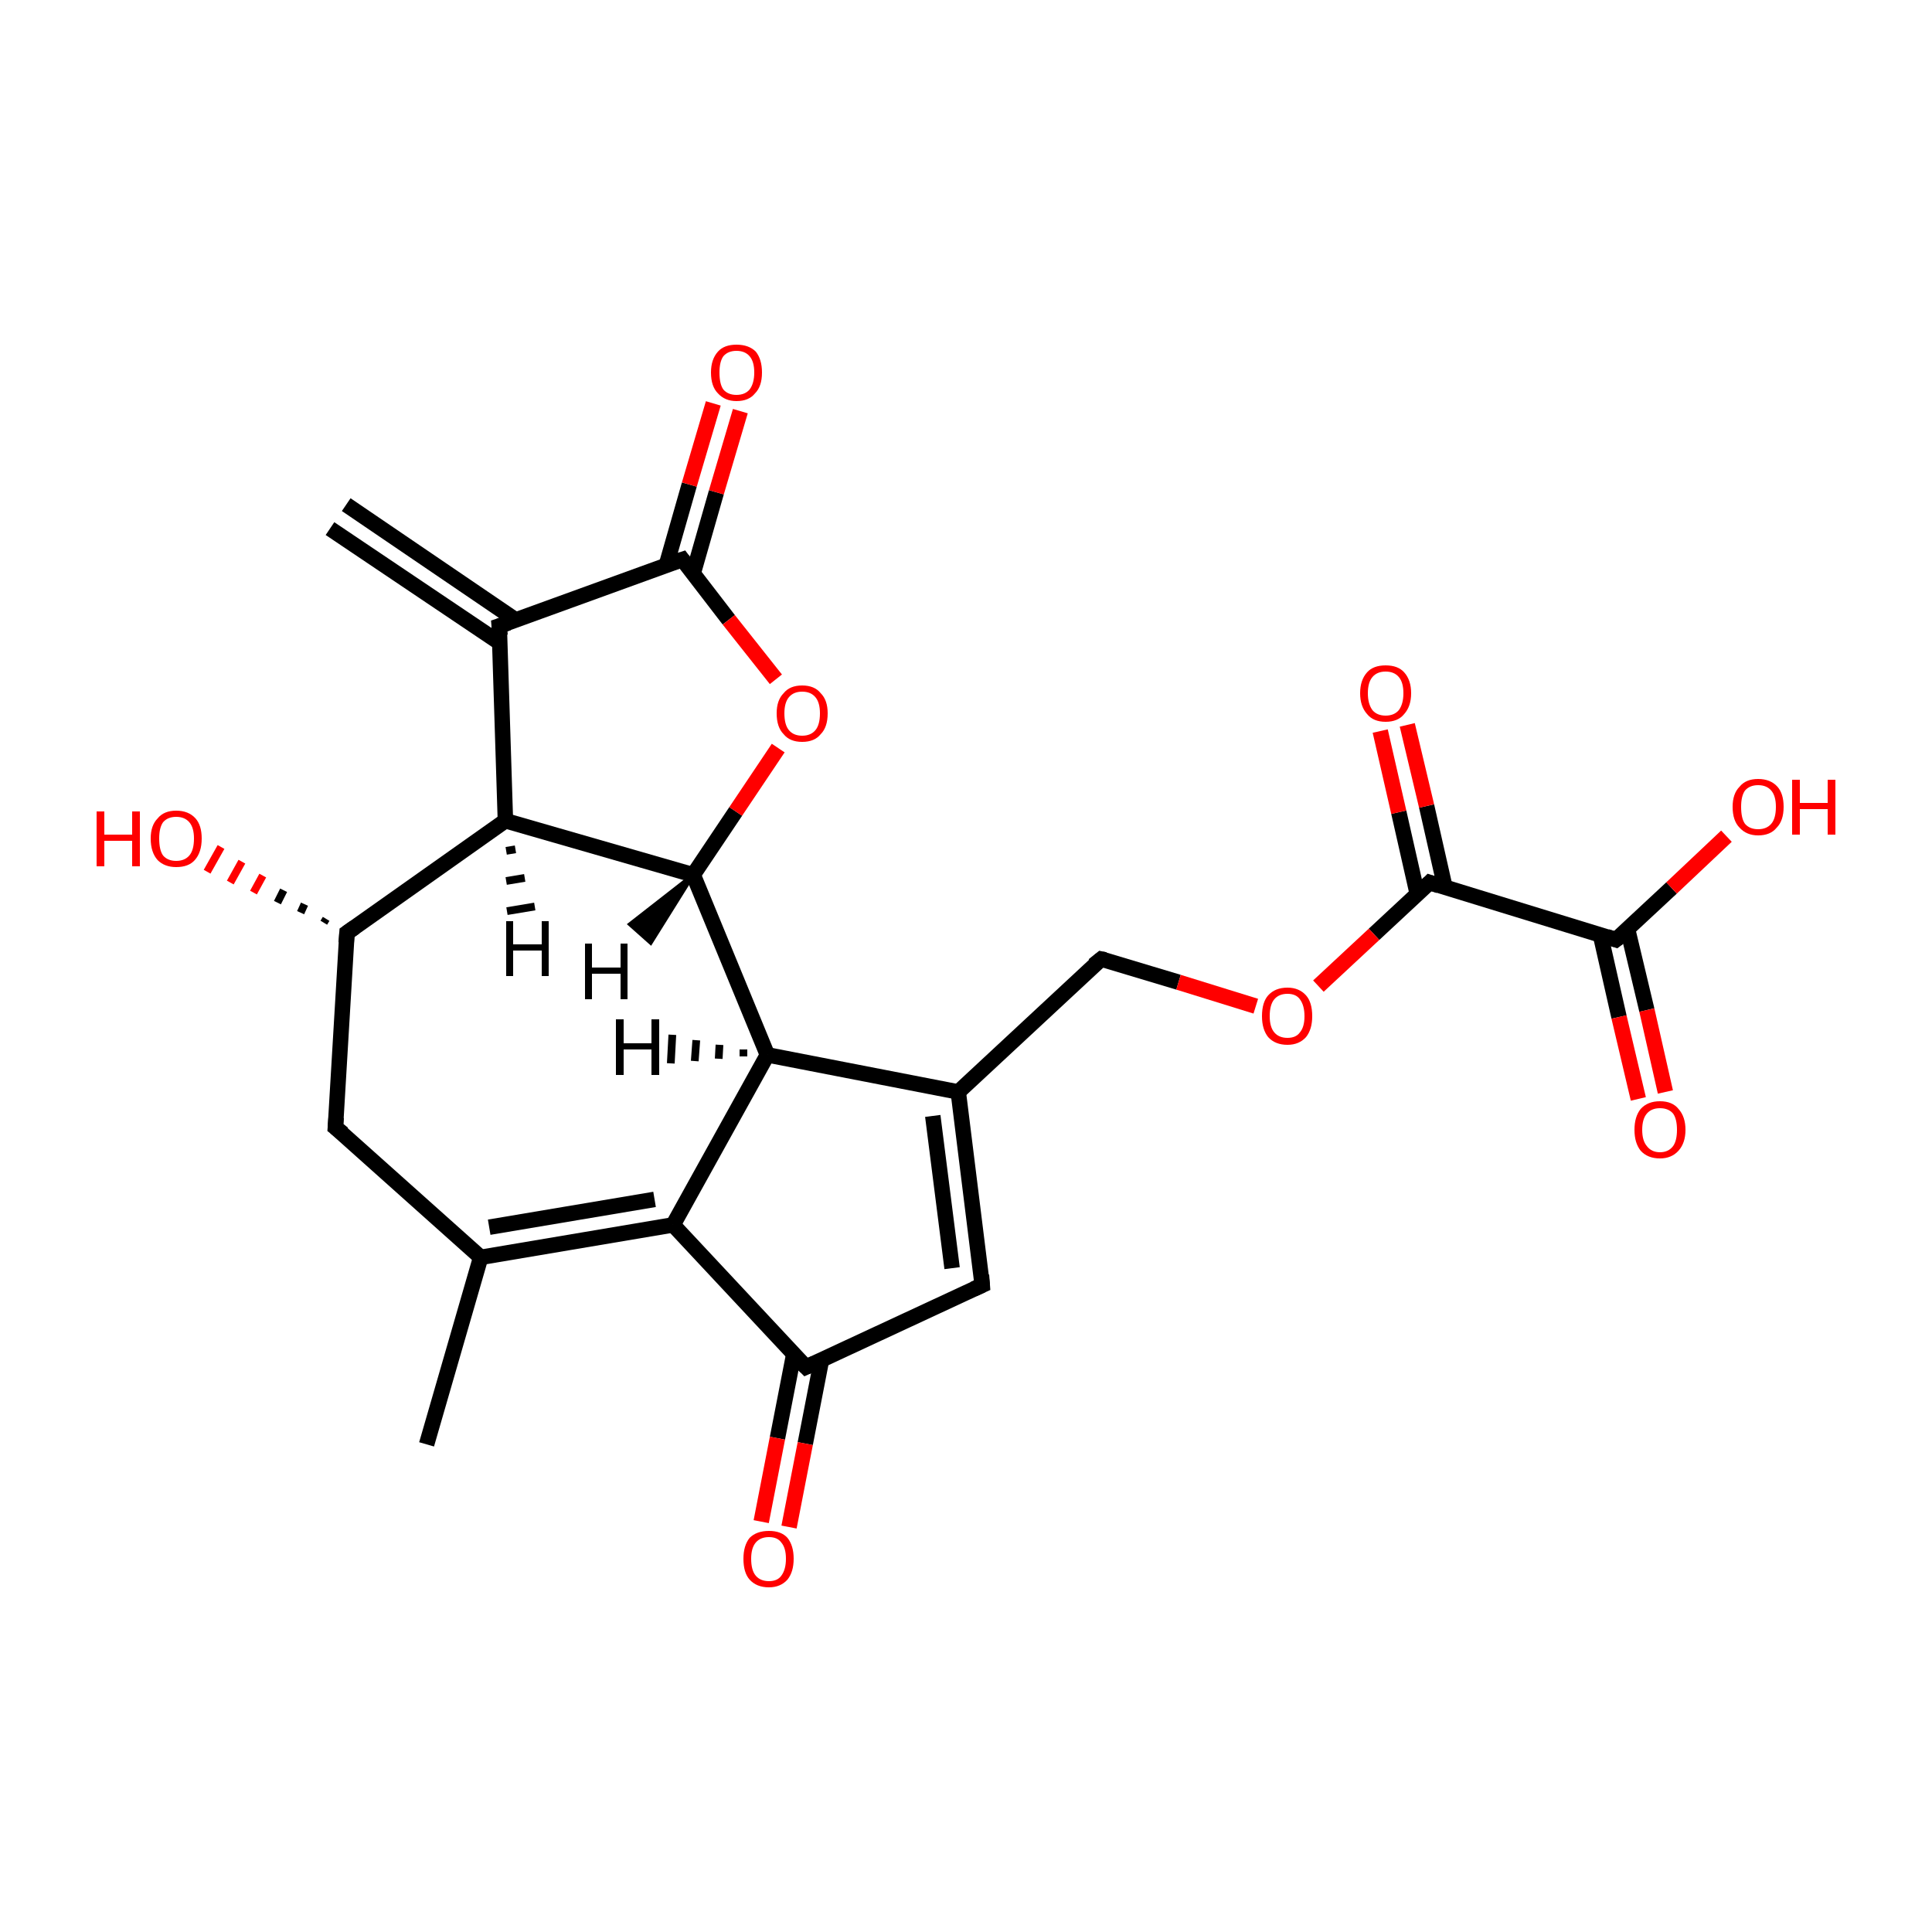 <?xml version='1.0' encoding='iso-8859-1'?>
<svg version='1.1' baseProfile='full'
              xmlns='http://www.w3.org/2000/svg'
                      xmlns:rdkit='http://www.rdkit.org/xml'
                      xmlns:xlink='http://www.w3.org/1999/xlink'
                  xml:space='preserve'
width='250px' height='250px' viewBox='0 0 250 250'>
<!-- END OF HEADER -->
<rect style='opacity:1.0;fill:#FFFFFF;stroke:none' width='250.0' height='250.0' x='0.0' y='0.0'> </rect>
<path class='bond-0 atom-0 atom-5' d='M 55.2,186.9 L 62.2,162.7' style='fill:none;fill-rule:evenodd;stroke:#000000;stroke-width:2.0px;stroke-linecap:butt;stroke-linejoin:miter;stroke-opacity:1' />
<path class='bond-1 atom-1 atom-6' d='M 44.8,65.3 L 66.7,80.2' style='fill:none;fill-rule:evenodd;stroke:#000000;stroke-width:2.0px;stroke-linecap:butt;stroke-linejoin:miter;stroke-opacity:1' />
<path class='bond-1 atom-1 atom-6' d='M 42.7,68.4 L 64.7,83.2' style='fill:none;fill-rule:evenodd;stroke:#000000;stroke-width:2.0px;stroke-linecap:butt;stroke-linejoin:miter;stroke-opacity:1' />
<path class='bond-2 atom-2 atom-5' d='M 43.4,145.9 L 62.2,162.7' style='fill:none;fill-rule:evenodd;stroke:#000000;stroke-width:2.0px;stroke-linecap:butt;stroke-linejoin:miter;stroke-opacity:1' />
<path class='bond-3 atom-2 atom-8' d='M 43.4,145.9 L 44.9,120.7' style='fill:none;fill-rule:evenodd;stroke:#000000;stroke-width:2.0px;stroke-linecap:butt;stroke-linejoin:miter;stroke-opacity:1' />
<path class='bond-4 atom-3 atom-7' d='M 127.1,166.3 L 124.0,141.3' style='fill:none;fill-rule:evenodd;stroke:#000000;stroke-width:2.0px;stroke-linecap:butt;stroke-linejoin:miter;stroke-opacity:1' />
<path class='bond-4 atom-3 atom-7' d='M 123.2,164.1 L 120.7,144.4' style='fill:none;fill-rule:evenodd;stroke:#000000;stroke-width:2.0px;stroke-linecap:butt;stroke-linejoin:miter;stroke-opacity:1' />
<path class='bond-5 atom-3 atom-9' d='M 127.1,166.3 L 104.3,176.9' style='fill:none;fill-rule:evenodd;stroke:#000000;stroke-width:2.0px;stroke-linecap:butt;stroke-linejoin:miter;stroke-opacity:1' />
<path class='bond-6 atom-4 atom-7' d='M 142.5,124.1 L 124.0,141.3' style='fill:none;fill-rule:evenodd;stroke:#000000;stroke-width:2.0px;stroke-linecap:butt;stroke-linejoin:miter;stroke-opacity:1' />
<path class='bond-7 atom-4 atom-23' d='M 142.5,124.1 L 152.5,127.1' style='fill:none;fill-rule:evenodd;stroke:#000000;stroke-width:2.0px;stroke-linecap:butt;stroke-linejoin:miter;stroke-opacity:1' />
<path class='bond-7 atom-4 atom-23' d='M 152.5,127.1 L 162.5,130.2' style='fill:none;fill-rule:evenodd;stroke:#FF0000;stroke-width:2.0px;stroke-linecap:butt;stroke-linejoin:miter;stroke-opacity:1' />
<path class='bond-8 atom-5 atom-10' d='M 62.2,162.7 L 87.1,158.5' style='fill:none;fill-rule:evenodd;stroke:#000000;stroke-width:2.0px;stroke-linecap:butt;stroke-linejoin:miter;stroke-opacity:1' />
<path class='bond-8 atom-5 atom-10' d='M 63.3,158.8 L 84.7,155.2' style='fill:none;fill-rule:evenodd;stroke:#000000;stroke-width:2.0px;stroke-linecap:butt;stroke-linejoin:miter;stroke-opacity:1' />
<path class='bond-9 atom-6 atom-11' d='M 64.6,81.0 L 65.4,106.2' style='fill:none;fill-rule:evenodd;stroke:#000000;stroke-width:2.0px;stroke-linecap:butt;stroke-linejoin:miter;stroke-opacity:1' />
<path class='bond-10 atom-6 atom-15' d='M 64.6,81.0 L 88.3,72.4' style='fill:none;fill-rule:evenodd;stroke:#000000;stroke-width:2.0px;stroke-linecap:butt;stroke-linejoin:miter;stroke-opacity:1' />
<path class='bond-11 atom-7 atom-12' d='M 124.0,141.3 L 99.3,136.5' style='fill:none;fill-rule:evenodd;stroke:#000000;stroke-width:2.0px;stroke-linecap:butt;stroke-linejoin:miter;stroke-opacity:1' />
<path class='bond-12 atom-8 atom-11' d='M 44.9,120.7 L 65.4,106.2' style='fill:none;fill-rule:evenodd;stroke:#000000;stroke-width:2.0px;stroke-linecap:butt;stroke-linejoin:miter;stroke-opacity:1' />
<path class='bond-13 atom-8 atom-17' d='M 41.9,119.4 L 42.2,118.9' style='fill:none;fill-rule:evenodd;stroke:#000000;stroke-width:1.0px;stroke-linecap:butt;stroke-linejoin:miter;stroke-opacity:1' />
<path class='bond-13 atom-8 atom-17' d='M 38.9,118.1 L 39.4,117.0' style='fill:none;fill-rule:evenodd;stroke:#000000;stroke-width:1.0px;stroke-linecap:butt;stroke-linejoin:miter;stroke-opacity:1' />
<path class='bond-13 atom-8 atom-17' d='M 35.9,116.8 L 36.7,115.2' style='fill:none;fill-rule:evenodd;stroke:#000000;stroke-width:1.0px;stroke-linecap:butt;stroke-linejoin:miter;stroke-opacity:1' />
<path class='bond-13 atom-8 atom-17' d='M 32.8,115.5 L 34.0,113.3' style='fill:none;fill-rule:evenodd;stroke:#FF0000;stroke-width:1.0px;stroke-linecap:butt;stroke-linejoin:miter;stroke-opacity:1' />
<path class='bond-13 atom-8 atom-17' d='M 29.8,114.2 L 31.3,111.5' style='fill:none;fill-rule:evenodd;stroke:#FF0000;stroke-width:1.0px;stroke-linecap:butt;stroke-linejoin:miter;stroke-opacity:1' />
<path class='bond-13 atom-8 atom-17' d='M 26.8,112.8 L 28.6,109.6' style='fill:none;fill-rule:evenodd;stroke:#FF0000;stroke-width:1.0px;stroke-linecap:butt;stroke-linejoin:miter;stroke-opacity:1' />
<path class='bond-14 atom-9 atom-10' d='M 104.3,176.9 L 87.1,158.5' style='fill:none;fill-rule:evenodd;stroke:#000000;stroke-width:2.0px;stroke-linecap:butt;stroke-linejoin:miter;stroke-opacity:1' />
<path class='bond-15 atom-9 atom-18' d='M 102.7,175.3 L 100.6,186.1' style='fill:none;fill-rule:evenodd;stroke:#000000;stroke-width:2.0px;stroke-linecap:butt;stroke-linejoin:miter;stroke-opacity:1' />
<path class='bond-15 atom-9 atom-18' d='M 100.6,186.1 L 98.5,196.9' style='fill:none;fill-rule:evenodd;stroke:#FF0000;stroke-width:2.0px;stroke-linecap:butt;stroke-linejoin:miter;stroke-opacity:1' />
<path class='bond-15 atom-9 atom-18' d='M 106.3,176.0 L 104.2,186.8' style='fill:none;fill-rule:evenodd;stroke:#000000;stroke-width:2.0px;stroke-linecap:butt;stroke-linejoin:miter;stroke-opacity:1' />
<path class='bond-15 atom-9 atom-18' d='M 104.2,186.8 L 102.1,197.6' style='fill:none;fill-rule:evenodd;stroke:#FF0000;stroke-width:2.0px;stroke-linecap:butt;stroke-linejoin:miter;stroke-opacity:1' />
<path class='bond-16 atom-10 atom-12' d='M 87.1,158.5 L 99.3,136.5' style='fill:none;fill-rule:evenodd;stroke:#000000;stroke-width:2.0px;stroke-linecap:butt;stroke-linejoin:miter;stroke-opacity:1' />
<path class='bond-17 atom-11 atom-13' d='M 65.4,106.2 L 89.7,113.2' style='fill:none;fill-rule:evenodd;stroke:#000000;stroke-width:2.0px;stroke-linecap:butt;stroke-linejoin:miter;stroke-opacity:1' />
<path class='bond-18 atom-12 atom-13' d='M 99.3,136.5 L 89.7,113.2' style='fill:none;fill-rule:evenodd;stroke:#000000;stroke-width:2.0px;stroke-linecap:butt;stroke-linejoin:miter;stroke-opacity:1' />
<path class='bond-19 atom-13 atom-24' d='M 89.7,113.2 L 95.2,105.0' style='fill:none;fill-rule:evenodd;stroke:#000000;stroke-width:2.0px;stroke-linecap:butt;stroke-linejoin:miter;stroke-opacity:1' />
<path class='bond-19 atom-13 atom-24' d='M 95.2,105.0 L 100.7,96.8' style='fill:none;fill-rule:evenodd;stroke:#FF0000;stroke-width:2.0px;stroke-linecap:butt;stroke-linejoin:miter;stroke-opacity:1' />
<path class='bond-20 atom-14 atom-16' d='M 209.1,121.6 L 185.0,114.2' style='fill:none;fill-rule:evenodd;stroke:#000000;stroke-width:2.0px;stroke-linecap:butt;stroke-linejoin:miter;stroke-opacity:1' />
<path class='bond-21 atom-14 atom-19' d='M 209.1,121.6 L 216.3,114.9' style='fill:none;fill-rule:evenodd;stroke:#000000;stroke-width:2.0px;stroke-linecap:butt;stroke-linejoin:miter;stroke-opacity:1' />
<path class='bond-21 atom-14 atom-19' d='M 216.3,114.9 L 223.4,108.2' style='fill:none;fill-rule:evenodd;stroke:#FF0000;stroke-width:2.0px;stroke-linecap:butt;stroke-linejoin:miter;stroke-opacity:1' />
<path class='bond-22 atom-14 atom-20' d='M 207.1,121.0 L 209.5,131.6' style='fill:none;fill-rule:evenodd;stroke:#000000;stroke-width:2.0px;stroke-linecap:butt;stroke-linejoin:miter;stroke-opacity:1' />
<path class='bond-22 atom-14 atom-20' d='M 209.5,131.6 L 212.0,142.2' style='fill:none;fill-rule:evenodd;stroke:#FF0000;stroke-width:2.0px;stroke-linecap:butt;stroke-linejoin:miter;stroke-opacity:1' />
<path class='bond-22 atom-14 atom-20' d='M 210.6,120.2 L 213.1,130.7' style='fill:none;fill-rule:evenodd;stroke:#000000;stroke-width:2.0px;stroke-linecap:butt;stroke-linejoin:miter;stroke-opacity:1' />
<path class='bond-22 atom-14 atom-20' d='M 213.1,130.7 L 215.5,141.3' style='fill:none;fill-rule:evenodd;stroke:#FF0000;stroke-width:2.0px;stroke-linecap:butt;stroke-linejoin:miter;stroke-opacity:1' />
<path class='bond-23 atom-15 atom-21' d='M 89.7,74.2 L 92.7,63.7' style='fill:none;fill-rule:evenodd;stroke:#000000;stroke-width:2.0px;stroke-linecap:butt;stroke-linejoin:miter;stroke-opacity:1' />
<path class='bond-23 atom-15 atom-21' d='M 92.7,63.7 L 95.8,53.2' style='fill:none;fill-rule:evenodd;stroke:#FF0000;stroke-width:2.0px;stroke-linecap:butt;stroke-linejoin:miter;stroke-opacity:1' />
<path class='bond-23 atom-15 atom-21' d='M 86.2,73.2 L 89.2,62.7' style='fill:none;fill-rule:evenodd;stroke:#000000;stroke-width:2.0px;stroke-linecap:butt;stroke-linejoin:miter;stroke-opacity:1' />
<path class='bond-23 atom-15 atom-21' d='M 89.2,62.7 L 92.3,52.2' style='fill:none;fill-rule:evenodd;stroke:#FF0000;stroke-width:2.0px;stroke-linecap:butt;stroke-linejoin:miter;stroke-opacity:1' />
<path class='bond-24 atom-15 atom-24' d='M 88.3,72.4 L 94.3,80.2' style='fill:none;fill-rule:evenodd;stroke:#000000;stroke-width:2.0px;stroke-linecap:butt;stroke-linejoin:miter;stroke-opacity:1' />
<path class='bond-24 atom-15 atom-24' d='M 94.3,80.2 L 100.4,87.9' style='fill:none;fill-rule:evenodd;stroke:#FF0000;stroke-width:2.0px;stroke-linecap:butt;stroke-linejoin:miter;stroke-opacity:1' />
<path class='bond-25 atom-16 atom-22' d='M 187.0,114.9 L 184.6,104.3' style='fill:none;fill-rule:evenodd;stroke:#000000;stroke-width:2.0px;stroke-linecap:butt;stroke-linejoin:miter;stroke-opacity:1' />
<path class='bond-25 atom-16 atom-22' d='M 184.6,104.3 L 182.1,93.8' style='fill:none;fill-rule:evenodd;stroke:#FF0000;stroke-width:2.0px;stroke-linecap:butt;stroke-linejoin:miter;stroke-opacity:1' />
<path class='bond-25 atom-16 atom-22' d='M 183.4,115.7 L 181.0,105.1' style='fill:none;fill-rule:evenodd;stroke:#000000;stroke-width:2.0px;stroke-linecap:butt;stroke-linejoin:miter;stroke-opacity:1' />
<path class='bond-25 atom-16 atom-22' d='M 181.0,105.1 L 178.6,94.6' style='fill:none;fill-rule:evenodd;stroke:#FF0000;stroke-width:2.0px;stroke-linecap:butt;stroke-linejoin:miter;stroke-opacity:1' />
<path class='bond-26 atom-16 atom-23' d='M 185.0,114.2 L 177.8,120.9' style='fill:none;fill-rule:evenodd;stroke:#000000;stroke-width:2.0px;stroke-linecap:butt;stroke-linejoin:miter;stroke-opacity:1' />
<path class='bond-26 atom-16 atom-23' d='M 177.8,120.9 L 170.6,127.6' style='fill:none;fill-rule:evenodd;stroke:#FF0000;stroke-width:2.0px;stroke-linecap:butt;stroke-linejoin:miter;stroke-opacity:1' />
<path class='bond-27 atom-11 atom-25' d='M 66.7,109.9 L 65.5,110.1' style='fill:none;fill-rule:evenodd;stroke:#000000;stroke-width:1.0px;stroke-linecap:butt;stroke-linejoin:miter;stroke-opacity:1' />
<path class='bond-27 atom-11 atom-25' d='M 67.9,113.6 L 65.5,114.0' style='fill:none;fill-rule:evenodd;stroke:#000000;stroke-width:1.0px;stroke-linecap:butt;stroke-linejoin:miter;stroke-opacity:1' />
<path class='bond-27 atom-11 atom-25' d='M 69.2,117.3 L 65.6,117.9' style='fill:none;fill-rule:evenodd;stroke:#000000;stroke-width:1.0px;stroke-linecap:butt;stroke-linejoin:miter;stroke-opacity:1' />
<path class='bond-28 atom-12 atom-26' d='M 96.2,136.7 L 96.2,135.8' style='fill:none;fill-rule:evenodd;stroke:#000000;stroke-width:1.0px;stroke-linecap:butt;stroke-linejoin:miter;stroke-opacity:1' />
<path class='bond-28 atom-12 atom-26' d='M 93.0,137.0 L 93.1,135.2' style='fill:none;fill-rule:evenodd;stroke:#000000;stroke-width:1.0px;stroke-linecap:butt;stroke-linejoin:miter;stroke-opacity:1' />
<path class='bond-28 atom-12 atom-26' d='M 89.9,137.3 L 90.1,134.6' style='fill:none;fill-rule:evenodd;stroke:#000000;stroke-width:1.0px;stroke-linecap:butt;stroke-linejoin:miter;stroke-opacity:1' />
<path class='bond-28 atom-12 atom-26' d='M 86.8,137.6 L 87.0,133.9' style='fill:none;fill-rule:evenodd;stroke:#000000;stroke-width:1.0px;stroke-linecap:butt;stroke-linejoin:miter;stroke-opacity:1' />
<path class='bond-29 atom-13 atom-27' d='M 89.7,113.2 L 84.2,122.0 L 81.5,119.6 Z' style='fill:#000000;fill-rule:evenodd;fill-opacity:1;stroke:#000000;stroke-width:0.5px;stroke-linecap:butt;stroke-linejoin:miter;stroke-opacity:1;' />
<path d='M 44.4,146.7 L 43.4,145.9 L 43.5,144.6' style='fill:none;stroke:#000000;stroke-width:2.0px;stroke-linecap:butt;stroke-linejoin:miter;stroke-opacity:1;' />
<path d='M 127.0,165.0 L 127.1,166.3 L 126.0,166.8' style='fill:none;stroke:#000000;stroke-width:2.0px;stroke-linecap:butt;stroke-linejoin:miter;stroke-opacity:1;' />
<path d='M 141.5,124.9 L 142.5,124.1 L 143.0,124.2' style='fill:none;stroke:#000000;stroke-width:2.0px;stroke-linecap:butt;stroke-linejoin:miter;stroke-opacity:1;' />
<path d='M 64.7,82.2 L 64.6,81.0 L 65.8,80.6' style='fill:none;stroke:#000000;stroke-width:2.0px;stroke-linecap:butt;stroke-linejoin:miter;stroke-opacity:1;' />
<path d='M 44.8,122.0 L 44.9,120.7 L 45.9,120.0' style='fill:none;stroke:#000000;stroke-width:2.0px;stroke-linecap:butt;stroke-linejoin:miter;stroke-opacity:1;' />
<path d='M 105.4,176.4 L 104.3,176.9 L 103.4,176.0' style='fill:none;stroke:#000000;stroke-width:2.0px;stroke-linecap:butt;stroke-linejoin:miter;stroke-opacity:1;' />
<path d='M 207.9,121.2 L 209.1,121.6 L 209.5,121.3' style='fill:none;stroke:#000000;stroke-width:2.0px;stroke-linecap:butt;stroke-linejoin:miter;stroke-opacity:1;' />
<path d='M 87.1,72.8 L 88.3,72.4 L 88.6,72.8' style='fill:none;stroke:#000000;stroke-width:2.0px;stroke-linecap:butt;stroke-linejoin:miter;stroke-opacity:1;' />
<path d='M 186.2,114.6 L 185.0,114.2 L 184.6,114.6' style='fill:none;stroke:#000000;stroke-width:2.0px;stroke-linecap:butt;stroke-linejoin:miter;stroke-opacity:1;' />
<path class='atom-17' d='M 12.5 105.0
L 13.5 105.0
L 13.5 108.0
L 17.1 108.0
L 17.1 105.0
L 18.1 105.0
L 18.1 112.1
L 17.1 112.1
L 17.1 108.8
L 13.5 108.8
L 13.5 112.1
L 12.5 112.1
L 12.5 105.0
' fill='#FF0000'/>
<path class='atom-17' d='M 19.5 108.5
Q 19.5 106.8, 20.4 105.9
Q 21.2 104.9, 22.8 104.9
Q 24.4 104.9, 25.3 105.9
Q 26.1 106.8, 26.1 108.5
Q 26.1 110.3, 25.2 111.3
Q 24.4 112.2, 22.8 112.2
Q 21.3 112.2, 20.4 111.3
Q 19.5 110.3, 19.5 108.5
M 22.8 111.4
Q 23.9 111.4, 24.5 110.7
Q 25.1 110.0, 25.1 108.5
Q 25.1 107.1, 24.5 106.4
Q 23.9 105.7, 22.8 105.7
Q 21.7 105.7, 21.1 106.4
Q 20.6 107.1, 20.6 108.5
Q 20.6 110.0, 21.1 110.7
Q 21.7 111.4, 22.8 111.4
' fill='#FF0000'/>
<path class='atom-18' d='M 96.2 201.7
Q 96.2 200.0, 97.0 199.0
Q 97.9 198.1, 99.5 198.1
Q 101.1 198.1, 101.9 199.0
Q 102.7 200.0, 102.7 201.7
Q 102.7 203.4, 101.9 204.4
Q 101.0 205.4, 99.5 205.4
Q 97.9 205.4, 97.0 204.4
Q 96.2 203.5, 96.2 201.7
M 99.5 204.6
Q 100.6 204.6, 101.1 203.9
Q 101.7 203.1, 101.7 201.7
Q 101.7 200.3, 101.1 199.6
Q 100.6 198.9, 99.5 198.9
Q 98.4 198.9, 97.8 199.6
Q 97.2 200.3, 97.2 201.7
Q 97.2 203.2, 97.8 203.9
Q 98.4 204.6, 99.5 204.6
' fill='#FF0000'/>
<path class='atom-19' d='M 224.2 104.4
Q 224.2 102.7, 225.1 101.8
Q 225.9 100.8, 227.5 100.8
Q 229.1 100.8, 230.0 101.8
Q 230.8 102.7, 230.8 104.4
Q 230.8 106.2, 229.9 107.1
Q 229.1 108.1, 227.5 108.1
Q 226.0 108.1, 225.1 107.1
Q 224.2 106.2, 224.2 104.4
M 227.5 107.3
Q 228.6 107.3, 229.2 106.6
Q 229.8 105.9, 229.8 104.4
Q 229.8 103.0, 229.2 102.3
Q 228.6 101.6, 227.5 101.6
Q 226.4 101.6, 225.8 102.3
Q 225.3 103.0, 225.3 104.4
Q 225.3 105.9, 225.8 106.6
Q 226.4 107.3, 227.5 107.3
' fill='#FF0000'/>
<path class='atom-19' d='M 231.9 100.9
L 232.9 100.9
L 232.9 103.9
L 236.5 103.9
L 236.5 100.9
L 237.5 100.9
L 237.5 108.0
L 236.5 108.0
L 236.5 104.7
L 232.9 104.7
L 232.9 108.0
L 231.9 108.0
L 231.9 100.9
' fill='#FF0000'/>
<path class='atom-20' d='M 211.5 146.2
Q 211.5 144.5, 212.3 143.5
Q 213.2 142.5, 214.8 142.5
Q 216.4 142.5, 217.2 143.5
Q 218.1 144.5, 218.1 146.2
Q 218.1 147.9, 217.2 148.9
Q 216.3 149.9, 214.8 149.9
Q 213.2 149.9, 212.3 148.9
Q 211.5 147.9, 211.5 146.2
M 214.8 149.1
Q 215.9 149.1, 216.5 148.3
Q 217.0 147.6, 217.0 146.2
Q 217.0 144.8, 216.5 144.1
Q 215.9 143.4, 214.8 143.4
Q 213.7 143.4, 213.1 144.1
Q 212.5 144.8, 212.5 146.2
Q 212.5 147.6, 213.1 148.3
Q 213.7 149.1, 214.8 149.1
' fill='#FF0000'/>
<path class='atom-21' d='M 92.0 48.2
Q 92.0 46.5, 92.9 45.5
Q 93.7 44.6, 95.3 44.6
Q 96.9 44.6, 97.8 45.5
Q 98.6 46.5, 98.6 48.2
Q 98.6 50.0, 97.7 50.9
Q 96.9 51.9, 95.3 51.9
Q 93.8 51.9, 92.9 50.9
Q 92.0 50.0, 92.0 48.2
M 95.3 51.1
Q 96.4 51.1, 97.0 50.4
Q 97.6 49.6, 97.6 48.2
Q 97.6 46.8, 97.0 46.1
Q 96.4 45.4, 95.3 45.4
Q 94.2 45.4, 93.6 46.1
Q 93.1 46.8, 93.1 48.2
Q 93.1 49.7, 93.6 50.4
Q 94.2 51.1, 95.3 51.1
' fill='#FF0000'/>
<path class='atom-22' d='M 176.0 89.7
Q 176.0 88.0, 176.9 87.0
Q 177.7 86.1, 179.3 86.1
Q 180.9 86.1, 181.7 87.0
Q 182.6 88.0, 182.6 89.7
Q 182.6 91.4, 181.7 92.4
Q 180.9 93.4, 179.3 93.4
Q 177.7 93.4, 176.9 92.4
Q 176.0 91.4, 176.0 89.7
M 179.3 92.6
Q 180.4 92.6, 181.0 91.9
Q 181.6 91.1, 181.6 89.7
Q 181.6 88.3, 181.0 87.6
Q 180.4 86.9, 179.3 86.9
Q 178.2 86.9, 177.6 87.6
Q 177.0 88.3, 177.0 89.7
Q 177.0 91.1, 177.6 91.9
Q 178.2 92.6, 179.3 92.6
' fill='#FF0000'/>
<path class='atom-23' d='M 163.3 131.5
Q 163.3 129.7, 164.1 128.8
Q 165.0 127.8, 166.6 127.8
Q 168.1 127.8, 169.0 128.8
Q 169.8 129.7, 169.8 131.5
Q 169.8 133.2, 169.0 134.2
Q 168.1 135.2, 166.6 135.2
Q 165.0 135.2, 164.1 134.2
Q 163.3 133.2, 163.3 131.5
M 166.6 134.3
Q 167.7 134.3, 168.2 133.6
Q 168.8 132.9, 168.8 131.5
Q 168.8 130.1, 168.2 129.3
Q 167.7 128.6, 166.6 128.6
Q 165.5 128.6, 164.9 129.3
Q 164.3 130.0, 164.3 131.5
Q 164.3 132.9, 164.9 133.6
Q 165.5 134.3, 166.6 134.3
' fill='#FF0000'/>
<path class='atom-24' d='M 100.5 92.3
Q 100.5 90.6, 101.4 89.7
Q 102.2 88.7, 103.8 88.7
Q 105.4 88.7, 106.2 89.7
Q 107.1 90.6, 107.1 92.3
Q 107.1 94.1, 106.2 95.0
Q 105.4 96.0, 103.8 96.0
Q 102.2 96.0, 101.4 95.0
Q 100.5 94.1, 100.5 92.3
M 103.8 95.2
Q 104.9 95.2, 105.5 94.5
Q 106.1 93.8, 106.1 92.3
Q 106.1 90.9, 105.5 90.2
Q 104.9 89.5, 103.8 89.5
Q 102.7 89.5, 102.1 90.2
Q 101.5 90.9, 101.5 92.3
Q 101.5 93.8, 102.1 94.5
Q 102.7 95.2, 103.8 95.2
' fill='#FF0000'/>
<path class='atom-25' d='M 65.5 119.2
L 66.4 119.2
L 66.4 122.2
L 70.1 122.2
L 70.1 119.2
L 71.0 119.2
L 71.0 126.3
L 70.1 126.3
L 70.1 123.0
L 66.4 123.0
L 66.4 126.3
L 65.5 126.3
L 65.5 119.2
' fill='#000000'/>
<path class='atom-26' d='M 79.7 131.9
L 80.7 131.9
L 80.7 135.0
L 84.3 135.0
L 84.3 131.9
L 85.3 131.9
L 85.3 139.1
L 84.3 139.1
L 84.3 135.8
L 80.7 135.8
L 80.7 139.1
L 79.7 139.1
L 79.7 131.9
' fill='#000000'/>
<path class='atom-27' d='M 75.7 122.1
L 76.6 122.1
L 76.6 125.2
L 80.3 125.2
L 80.3 122.1
L 81.2 122.1
L 81.2 129.3
L 80.3 129.3
L 80.3 126.0
L 76.6 126.0
L 76.6 129.3
L 75.7 129.3
L 75.7 122.1
' fill='#000000'/>
</svg>
